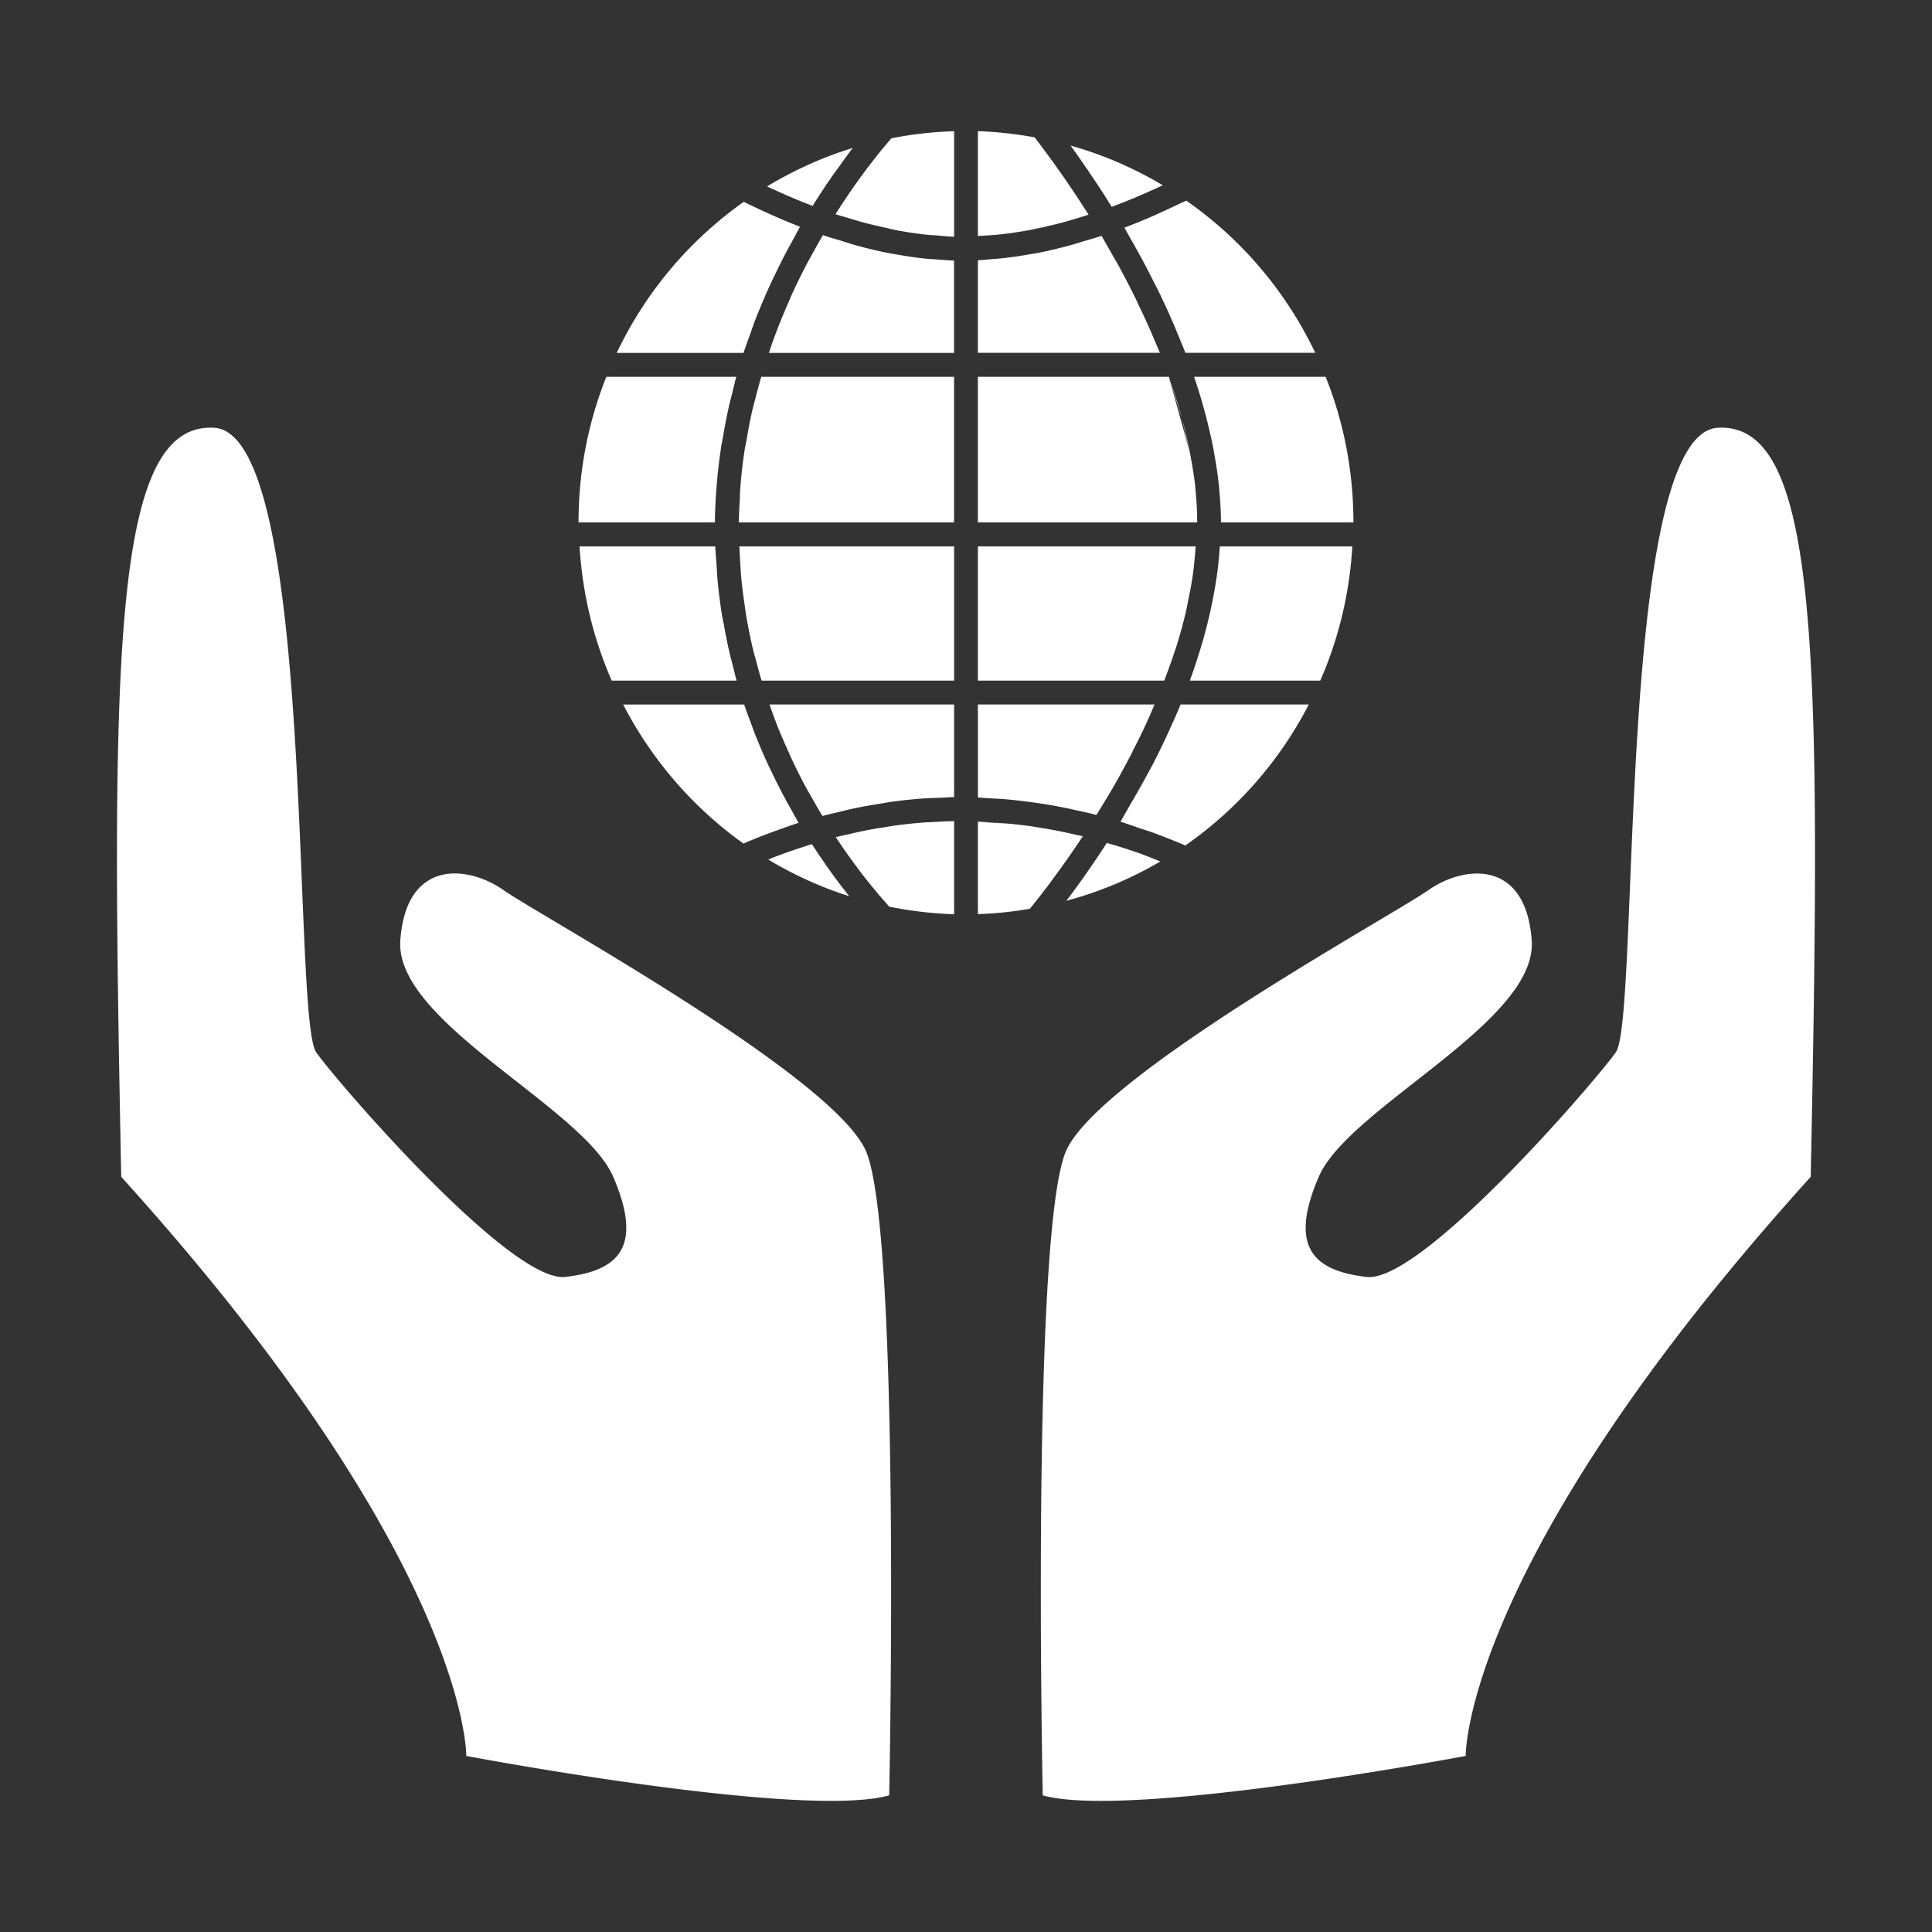 <?xml version="1.0" standalone="no"?><!DOCTYPE svg PUBLIC "-//W3C//DTD SVG 1.1//EN" "http://www.w3.org/Graphics/SVG/1.1/DTD/svg11.dtd"><svg t="1723791953221" class="icon" viewBox="0 0 1024 1024" version="1.1" xmlns="http://www.w3.org/2000/svg" p-id="10544" xmlns:xlink="http://www.w3.org/1999/xlink" width="256" height="256"><rect x="0" y="0" width="1024" height="1024" fill="#333333" stroke="none"/><path d="M266.997 471.853c-18.767-13.234-51.701-16.903-54.82 26.508-3.203 43.41 96.984 88.418 112.844 125.381 15.893 36.959 3.203 49.814-25.469 53.06-28.632 3.158-118.956-101.023-131.901-118.935-12.99-17.951 0-327.881-54.057-331.128-54.062-3.246-54.904 120.911-49.339 397.003C248.737 827.8 247.139 930.678 247.139 930.678s178.199 33.757 224.157 20.902c0 0 6.327-302.132-12.69-342.296-19.102-40.248-172.846-124.196-191.609-137.431z m643.43-245.114c-54.057 3.201-41.071 313.177-54.057 331.089-12.99 17.91-103.268 122.131-131.984 118.974-28.588-3.246-41.323-16.101-25.425-53.06 15.893-36.962 116.086-81.971 112.879-125.381-3.203-43.367-36.093-39.698-54.86-26.508-18.763 13.234-172.505 97.182-191.608 137.431-19.056 40.164-12.69 342.296-12.69 342.296 46.003 12.855 224.162-20.902 224.162-20.902s-1.56-102.878 182.879-306.936c5.608-276.091 4.762-400.204-49.296-397.003z m-528.189 10.072c0.295-1.892 0.718-3.791 1.013-5.645-0.295 1.854-0.718 3.753-1.013 5.645z m4.305-22.293l0.122-0.423 0.044-0.25 0.04-0.127-0.206 0.8z m0.378-1.602c0.379-1.476 0.758-2.907 1.137-4.383l0.044-0.127v-0.123l0.039-0.127 0.128-0.546c0.674-2.616 1.219-5.271 1.983-7.884H321.35c-9.744 24.531-14.718 50.488-14.718 77.167h72.274c0.173-13.279 1.309-26.679 3.332-40.081 0.295-1.892 0.718-3.747 1.013-5.645 0.886-5.056 1.816-10.072 2.953-15.088 0.084-0.507 0.212-1.053 0.34-1.56l0.039-0.166 0.083-0.257 0.255-1.18z m1.182-4.51c-0.423 1.52-0.802 2.995-1.182 4.51 0.379-1.476 0.758-2.907 1.137-4.383l0.045-0.127z m-1.226 4.765l-0.083 0.251 0.044-0.127 0.039-0.124 0.044-0.127v-0.128l-0.044 0.255z m-0.127 0.547l0.044-0.128v-0.168l-0.044 0.296z m1.732 139.412c-0.635-2.484-1.309-5.011-1.9-7.5 0.591 2.489 1.265 5.016 1.9 7.5z m-8.223-46.779c-0.171-1.855-0.256-3.753-0.378-5.606 0.122 1.853 0.207 3.752 0.378 5.606z m3.455 25.077c-0.335-1.899-0.758-3.753-1.053-5.647 0.295 1.894 0.718 3.748 1.053 5.647z m2.868 14.202c-1.097-4.721-2.023-9.481-2.868-14.247-0.335-1.854-0.758-3.709-1.093-5.562a304.021 304.021 0 0 1-2.406-19.514c-0.168-1.811-0.212-3.665-0.334-5.518-0.257-3.753-0.591-7.417-0.763-11.168h-71.933c1.475 24.697 7.208 48.593 17.035 71.138h66.202c-0.719-2.567-1.265-5.1-1.939-7.628-0.636-2.485-1.31-4.973-1.901-7.501z m36.604 90.485l0.04 0.084c0.044-0.045 0.044-0.045 0.083-0.045-0.039-0.039-0.039-0.039-0.039-0.122l-0.084 0.083z m-10.584 3.707c-0.384 0.167-0.802 0.296-1.226 0.463l1.226-0.463c3.538-1.263 7.042-2.527 10.624-3.669l-0.084-0.083 0.084-0.039c-1.476-2.572-2.909-5.183-4.346-7.801l-0.039-0.083-0.044-0.039-0.039-0.089-0.044-0.083-0.04-0.039-0.044-0.084-0.044-0.044-0.039-0.083-0.044-0.084-0.04-0.044-0.044-0.083v-0.084l-0.039-0.044-0.088-0.167-0.04-0.044-0.044-0.083-0.039-0.084-0.044-0.039-0.039-0.088-0.044-0.083-0.045-0.04-0.039-0.083-0.044-0.088-0.039-0.04-0.044-0.083-0.04-0.084v-0.044l-0.088-0.166-0.039-0.045-0.044-0.083-0.04-0.083-0.044-0.045-0.039-0.083-0.044-0.039-0.044-0.084-0.04-0.088-0.044-0.039-0.039-0.084-0.044-0.083v-0.044l-0.039-0.084-0.045-0.083-0.039-0.044-0.088-0.167-0.039-0.044-0.045-0.084-0.039-0.083-0.044-0.044-0.039-0.084v-0.083l-0.044-0.039-0.045-0.088-0.039-0.084-0.044-0.039-0.039-0.084-0.044-0.088-0.04-0.039-0.044-0.084v-0.083l-0.044-0.044-0.039-0.083a322.981 322.981 0 0 1-7.76-15.3c-0.34-0.59-0.635-1.264-0.931-1.894 0.296 0.63 0.591 1.303 0.931 1.894-0.34-0.59-0.635-1.264-0.931-1.894h-0.039l-0.044-0.171c-2.78-5.858-5.27-11.799-7.632-17.744l-0.885-2.272c-0.334-1.013-0.674-1.982-1.009-2.995l1.009 2.912c-0.379-0.974-0.674-1.943-1.053-2.868-1.219-3.329-2.528-6.659-3.627-10.032H330.29c15.265 29.458 37.151 54.746 63.801 73.708 5.225-2.315 10.579-4.42 16.022-6.402 0.378-0.128 0.757-0.296 1.18-0.423h0.039l1.27-0.473z m-1.225 0.464c0.423-0.167 0.841-0.296 1.226-0.463l-1.226 0.463z m34.789-354.139a40.466 40.466 0 0 1-1.644 2.276c-0.34 0.462-0.635 0.925-0.97 1.392 0.335-0.467 0.63-0.93 0.97-1.392a40.466 40.466 0 0 0 1.644-2.276z m-5.398 7.627c-0.168 0.251-0.379 0.547-0.547 0.802v0.039h-0.044v0.044c-0.63 0.885-1.221 1.815-1.856 2.74 0.802-1.18 1.56-2.316 2.318-3.457h0.044l0.085-0.168z m-5.905 8.808c-0.674 1.053-1.348 2.149-2.022 3.202 0.674-1.053 1.348-2.149 2.022-3.202z m14.93-21.323c-0.212 0.295-0.379 0.545-0.591 0.801 0.212-0.256 0.423-0.55 0.63-0.801v-0.044l0.044-0.04-0.083 0.084z m0.039-0.044l0.044-0.04 0.044-0.044-0.088 0.084z m0.088-0.085v-0.039h0.039v-0.044l0.045-0.044v-0.04c0.166-0.166 0.295-0.378 0.462-0.545a37.718 37.718 0 0 1 1.476-1.982c-15.854 4.843-30.951 11.714-45.245 20.271 1.598 0.758 3.163 1.559 4.763 2.272-1.6-0.714-3.203-1.515-4.763-2.233-0.045 0-0.128 0.045-0.168 0.084 2.401 1.141 4.719 2.149 6.996 3.161 0.464 0.211 0.887 0.379 1.349 0.59 0.718 0.296 1.476 0.673 2.238 1.013 4.597 1.982 9.109 3.747 13.616 5.478 0.679-1.141 1.392-2.193 2.066-3.29 0.719-1.053 1.393-2.149 2.067-3.202 1.182-1.77 2.323-3.54 3.459-5.227 0.591-0.88 1.226-1.81 1.856-2.696l9.744-13.527z m-9.236 12.812l0.084-0.168c0.93-1.347 1.854-2.655 2.74-3.919 0.34-0.462 0.674-0.969 1.014-1.431l-3.838 5.518z m3.838-5.518l1.644-2.276a203.146 203.146 0 0 1 3.036-4.048l0.591-0.841-5.271 7.165z m-13.831 20.69l0.039-0.04c-4.507-1.731-9.019-3.496-13.616-5.478 4.597 1.981 9.109 3.836 13.577 5.518z m12.187 4.425c2.402 0.802 4.764 1.392 7.165 2.149-2.362-0.713-4.719-1.515-7.081-2.315l-0.084 0.166z m14.463 4.298c4.004 1.098 7.927 1.942 11.804 2.824-3.877-0.881-7.8-1.726-11.804-2.824z m48.363 7.629v-0.168a166.923 166.923 0 0 1-9.192-0.506c3.082 0.256 6.157 0.59 9.192 0.674z m-28.082-2.991c3.627 0.634 7.17 1.181 10.712 1.603h0.084c1.092 0.123 2.189 0.252 3.247 0.379 1.643 0.167 3.242 0.211 4.846 0.335 3.081 0.256 6.156 0.423 9.192 0.506V69.544a202.918 202.918 0 0 0-33.229 3.748c-3.242 3.708-8.473 9.987-14.712 18.377a83.845 83.845 0 0 1-1.9 2.567c-0.718 0.969-1.476 2.11-2.235 3.163-0.886 1.225-1.732 2.489-2.657 3.792-0.718 1.012-1.392 2.065-2.111 3.117-1.092 1.565-2.15 3.207-3.242 4.85a66.992 66.992 0 0 1-1.861 2.867c-0.251 0.462-0.545 0.925-0.84 1.348 2.406 0.801 4.807 1.603 7.125 2.315 2.445 0.719 4.891 1.52 7.297 2.149 4.004 1.098 7.927 1.942 11.804 2.824 1.944 0.423 3.921 0.929 5.865 1.352 0.841 0.122 1.683 0.295 2.568 0.462h0.047z m10.669 1.603a202.458 202.458 0 0 1-10.668-1.603c3.626 0.635 7.17 1.136 10.668 1.603z m-90.702 53.06c0.802-2.149 1.476-4.215 2.279-6.364-0.802 2.149-1.476 4.215-2.279 6.364z m9.995-24.865z m15.514-32.453c-9.314-3.665-18.89-7.923-28.884-12.856-29.011 20.526-52.073 48.004-67.338 80.078h67.216c1.092-3.329 2.318-6.62 3.498-9.904 0.802-2.149 1.476-4.215 2.235-6.364 2.401-6.151 4.974-12.348 7.76-18.501 0.334-0.762 0.713-1.476 1.053-2.278a462.121 462.121 0 0 1 7.843-15.929c0.97-1.854 1.983-3.625 2.992-5.439 1.476-2.779 2.953-5.606 4.512-8.346h-0.039l0.039-0.084c-0.252-0.126-0.591-0.25-0.887-0.377z m221.466 187.839c-1.644 10.789-4.134 21.87-7.382 33.211 3.293-11.341 5.738-22.421 7.382-33.211z m1.983-18.038c0 0.295-0.044 0.589-0.088 0.885a201.643 201.643 0 0 1-1.644 15.678c-0.084 0.462-0.168 0.969-0.251 1.476-1.644 10.789-4.089 21.914-7.382 33.211-0.295 0.924-0.545 1.809-0.841 2.74-1.604 5.266-3.331 10.617-5.313 16.056-0.128 0.379-0.212 0.714-0.34 1.093h69.07c9.871-22.545 15.565-46.44 16.995-71.138h-70.206z m-36.349 151.382c-1.815-0.635-3.671-1.225-5.525-1.814 1.854 0.589 3.71 1.18 5.525 1.814z m-16.361-5.479h0.039l0.084-0.044-0.084-0.039c0 0.039 0 0.039-0.039 0.083z m16.824-29.837a9.16 9.16 0 0 1-0.464 0.885v0.04l-0.044 0.044-0.167 0.378h-0.044v0.04l-0.168 0.339 0.212-0.379 0.675-1.347z m-0.463 0.886c0.168-0.295 0.335-0.589 0.464-0.885l-0.464 0.885z m-10.923 19.681c-0.252 0.462-0.508 0.88-0.758 1.303 0.25-0.423 0.506-0.841 0.758-1.303-0.252 0.462-0.508 0.88-0.758 1.303-1.559 2.611-3.036 5.268-4.641 7.884l5.399-9.187z m-5.314 9.226l-0.084 0.044c3.627 1.137 7.214 2.401 10.753 3.665 1.898 0.589 3.754 1.141 5.609 1.814 6.072 2.232 12.104 4.593 18.004 7.121a206.323 206.323 0 0 0 65.444-74.722h-67.973c-1.727 4.298-3.666 8.64-5.65 12.939l-0.044 0.083 0.044-0.083-0.044 0.128c-0.212 0.462-0.378 0.924-0.63 1.391-2.701 5.941-5.609 11.881-8.689 17.866-0.168 0.296-0.335 0.551-0.503 0.846l-16.237 28.908z m15.981-28.405c-0.039 0.127-0.127 0.211-0.168 0.339-2.701 5.139-5.525 10.322-8.517 15.467v0.045c-0.591 1.007-1.182 2.021-1.816 3.034l-0.039 0.083-0.044 0.084-0.039 0.039v0.044l-0.044 0.044 10.667-19.179z m-44.698 70.296c0-0.04 0.044-0.04 0.044-0.084 0 0.044-0.044 0.044-0.044 0.084 0-0.04 0.044-0.04 0.044-0.084l-0.044 0.084z m0 0l-0.039 0.044c17.581-4.677 34.237-11.676 49.801-20.817-2.49-0.969-4.852-1.983-7.341-2.912-1.471-0.545-2.865-1.097-4.341-1.643a318.028 318.028 0 0 0-16.655-5.266l-0.084 0.127h-0.044c-1.136 1.771-2.233 3.453-3.331 5.139l-0.04 0.045c-0.679 1.007-1.309 1.977-1.983 2.95-1.52 2.189-2.868 4.254-4.3 6.276l-0.083 0.127-0.635 0.885v0.045l-0.296 0.378c-3.877 5.606-7.464 10.495-10.584 14.537l-0.045 0.085z m10.924-15.044l0.635-0.885-0.635 0.885z m0 0v0.045-0.045z m-133.205-18.628a0.31 0.31 0 0 0 0.083 0.171c0.083 0.123 0.212 0.296 0.295 0.418-0.083-0.122-0.212-0.295-0.295-0.418 0-0.088-0.044-0.127-0.083-0.171 1.939-0.463 3.833-0.886 5.732-1.304 0.508-0.083 0.97-0.212 1.476-0.295 1.688-0.423 3.376-0.846 5.103-1.18a181.005 181.005 0 0 1 13.281-2.406c1.437-0.251 2.829-0.506 4.217-0.713l0.295-0.044 0.256-0.044 0.296-0.04 0.251-0.044 0.256-0.039 0.295-0.044 0.252-0.039h0.295l0.251-0.045 0.296-0.044 0.256-0.039 0.295-0.044 0.251-0.039 0.296-0.045h0.256l0.295-0.039 0.503-0.088 0.295-0.039h0.256l0.295-0.045 0.247-0.04 0.295-0.044h0.256l0.296-0.039 0.251-0.044 0.295-0.044h0.251l0.296-0.04 0.256-0.044 0.295-0.039h0.251l0.257-0.044 0.295-0.04h0.251l0.296-0.044 0.251-0.044h0.295l0.256-0.039 0.296-0.044h0.251l0.295-0.04 0.256-0.044h0.296l0.251-0.039h0.295l0.256-0.044 0.291-0.039h0.256l0.295-0.044h0.252l0.295-0.045h0.256l0.295-0.039h0.252l0.295-0.044 0.256-0.039h0.296l0.29-0.044h0.256l0.296-0.04h0.251l0.295-0.044h0.256c1.009-0.083 1.979-0.083 2.953-0.127 0.97-0.084 1.939-0.123 2.909-0.167 3.163-0.167 6.366-0.34 9.57-0.379v49.351c-11.469-0.379-22.979-1.731-34.321-4.002l-0.044-0.045c-0.212-0.212-0.423-0.462-0.635-0.674v-0.044h-0.039v-0.039l-0.256-0.296h-0.039v-0.044h-0.045v-0.039h-0.039v-0.044h-0.044v-0.039l-0.039-0.045a7.67 7.67 0 0 1-0.552-0.629l-0.127-0.127 0.127 0.127c-0.212-0.211-0.379-0.422-0.591-0.633l-0.039-0.045c-0.423-0.501-0.886-1.007-1.353-1.559l-0.039-0.039-0.168-0.172 0.123 0.128-0.123-0.128c-0.423-0.545-0.846-1.008-1.309-1.515-0.462-0.546-0.93-1.097-1.393-1.687a324.564 324.564 0 0 1-8.728-10.874 32.086 32.086 0 0 0-0.886-1.18c-0.97-1.303-1.984-2.695-2.992-4.043-0.508-0.718-1.053-1.437-1.605-2.237a99.705 99.705 0 0 1-2.657-3.748c-0.168-0.211-0.335-0.467-0.547-0.718l0.547 0.757-0.547-0.757v-0.044c-0.674-0.969-1.392-2.022-2.111-3.074l-0.418-0.634 0.418 0.634-0.418-0.634c-0.506-0.674-0.93-1.347-1.392-2.065-0.168-0.167-0.251-0.335-0.379-0.502a0.444 0.444 0 0 0-0.091-0.176z m27.24 35.57l0.083 0.128-0.083-0.128z m0 0l0.039 0.045-0.039-0.045z m-18.048-22.376z m16.399-18.379z m49.757-2.95c2.829 0.088 5.609 0.211 8.479 0.383-0.508-0.044-0.97-0.088-1.432-0.088-2.362-0.167-4.724-0.335-7.047-0.418v0.123z m18.389 1.18c-2.111-0.211-4.178-0.418-6.239-0.59 2.06 0.172 4.128 0.379 6.239 0.59-2.111-0.211-4.178-0.418-6.239-0.545-1.27-0.128-2.49-0.167-3.671-0.252-0.508-0.044-0.97-0.088-1.432-0.088l11.342 0.885z m-18.389-1.18v48.933c8.818-0.256 17.926-1.181 27.496-2.823 0.379-0.467 0.802-0.974 1.265-1.52 0.295-0.379 0.674-0.841 1.014-1.308 0.591-0.675 1.265-1.56 1.978-2.445 0.718-0.885 1.52-1.938 2.362-2.99 0.256-0.423 0.552-0.757 0.802-1.141 0.969-1.22 1.983-2.567 3.08-4.004 0.084-0.122 0.212-0.295 0.296-0.418 3.37-4.51 7.292-9.904 11.552-16.101 0.591-0.841 1.137-1.643 1.728-2.484 1.136-1.731 2.317-3.417 3.498-5.227 0.173-0.256 0.295-0.462 0.467-0.674-1.9-0.506-3.799-0.969-5.653-1.392a373.092 373.092 0 0 0-5.65-1.224l-0.212-0.039-0.212-0.045-0.166-0.039-0.212-0.044-0.212-0.039-0.168-0.044-0.212-0.045-0.168-0.039h-0.212l-0.212-0.044-0.168-0.039-0.212-0.044-0.212-0.04-0.166-0.044-0.212-0.044-0.212-0.039-0.168-0.044h-0.212l-0.212-0.04-0.379-0.083-0.212-0.044-0.379-0.084h-0.167l-0.212-0.044-0.21-0.039-0.167-0.044-0.212-0.039-0.212-0.045h-0.168l-0.212-0.044-0.212-0.039-0.168-0.044-0.212-0.039h-0.168l-0.212-0.045-0.21-0.039-0.168-0.044-0.212-0.039h-0.212l-0.167-0.044-0.212-0.044-0.212-0.04-0.168-0.044h-0.212l-0.168-0.039-0.212-0.044-0.212-0.04h-0.166l-0.423-0.088-0.168-0.039h-0.212l-0.167-0.044-0.212-0.04-0.212-0.044h-0.168l-0.212-0.039-0.212-0.044h-0.166l-0.212-0.044-0.168-0.039-0.212-0.045c-1.182-0.166-2.362-0.418-3.588-0.589a261.36 261.36 0 0 0-9.737-1.181l-18.373-1.184z m55.539 7.756s0.039-0.084 0.083-0.128c-1.898-0.418-3.838-0.757-5.737-1.22 1.855 0.422 3.754 0.886 5.654 1.348z m-128.615 25.455c-1.092-1.476-2.233-2.99-3.37-4.55-0.719-0.929-1.393-1.982-2.15-2.995a120.086 120.086 0 0 1-2.407-3.413c-1.053-1.559-2.105-3.073-3.203-4.676-0.59-0.93-1.219-1.815-1.854-2.784-0.635-1.008-1.309-1.938-1.939-2.951-1.984 0.59-3.882 1.269-5.777 1.858a292.432 292.432 0 0 0-13.832 4.889c-1.18 0.462-2.318 0.925-3.498 1.431 13.531 8.134 27.914 14.665 42.883 19.431-1.309-1.687-2.702-3.458-4.173-5.356-0.212-0.295-0.423-0.589-0.68-0.884z m174.278-269.05l0.212 0.59v0.084l0.044 0.044 0.295 0.924 0.212 0.506c-0.256-0.757-0.423-1.43-0.674-2.149h-0.089z m6.662 21.114l0.044 0.044c0.128 0.506 0.251 1.013 0.379 1.559l-0.379-1.559-0.044-0.044z m4.601 19.475c0.084 0.418 0.168 0.88 0.252 1.347-0.085-0.467-0.168-0.929-0.252-1.347v-0.128l-0.044-0.127v-0.128h-0.044v-0.206l-0.123-0.551c-1.057-5.478-2.406-11.084-3.965-16.775l-0.379-1.514 4.555 19.429z m-4.601-19.475v-0.083l-0.501-1.894a301.446 301.446 0 0 0-5.443-16.987 2.193 2.193 0 0 0-0.168-0.506l6.112 19.47z m-6.662-21.114H518.311v77.167H634.57c0-0.127-0.044-0.295-0.044-0.462 0-5.478-0.335-11.085-0.886-16.819-0.039-0.335-0.039-0.629-0.039-0.97-0.591-5.562-1.522-11.251-2.619-16.981a11.705 11.705 0 0 0-0.207-1.347l-11.262-40.588z m-227.154 98.747c0.127 2.356 0.256 4.76 0.462 7.16a283.91 283.91 0 0 0 1.983 15.851c0.168 1.137 0.256 2.272 0.462 3.453 1.058 6.447 2.362 12.9 3.838 19.262 0.423 1.81 0.97 3.581 1.476 5.391 0.93 3.713 1.983 7.459 3.08 11.168h102.043v-71.138H391.897c0.127 2.951 0.251 5.902 0.462 8.853z m8.183-87.917c-0.591 2.361-1.309 4.765-1.855 7.165-1.18 5.1-2.111 10.2-2.951 15.3-0.34 1.726-0.719 3.413-1.014 5.099-1.014 6.743-1.811 13.446-2.318 20.189-0.212 2.188-0.212 4.381-0.295 6.574-0.257 4.004-0.467 8.046-0.508 12.01h114.064v-77.167h-102.17c-1.097 3.581-2.028 7.205-2.953 10.83z m125.234-73.203c2.027-0.211 4.05-0.295 6.072-0.545-2.022 0.25-4.045 0.333-6.072 0.545z m20.578-2.695c0.802-0.128 1.559-0.255 2.323-0.34-0.802 0.128-1.52 0.212-2.279 0.34-4.891 0.885-9.742 1.642-14.55 2.149-2.066 0.25-4.045 0.379-6.072 0.545-2.485 0.168-5.015 0.507-7.465 0.59v49.056h96.311c-0.757-1.982-1.56-3.919-2.357-5.901-0.93-2.15-1.771-4.254-2.741-6.403-1.815-4.176-3.798-8.346-5.782-12.517-0.757-1.564-1.431-3.163-2.233-4.721a198.981 198.981 0 0 0-2.568-5.1v-0.044c-1.771-3.413-3.543-6.826-5.398-10.239v-0.044l-1.058-1.893c-0.841-1.52-1.811-3.078-2.653-4.637l-0.801-1.393c-1.688-3.034-3.415-6.024-5.186-9.102-0.045 0.044-0.089 0.044-0.089 0.044l0.763 1.303a32.898 32.898 0 0 1-0.763-1.303c-3.203 1.052-6.407 1.938-9.57 2.862-2.191 0.679-4.385 1.393-6.579 1.983-6.112 1.686-12.1 3.117-18.004 4.258-0.335 0.04-0.591 0.084-0.885 0.167-0.805 0.085-1.562 0.212-2.364 0.34z m2.362-0.34h-0.039 0.039z m65.906 52.681h0.128c-0.758-1.938-1.688-3.919-2.485-5.901 0.797 1.982 1.6 3.964 2.357 5.901z m-10.88-24.821zM409.605 378.335c0.931 2.527 1.9 5.099 2.87 7.627 1.56 3.792 3.247 7.589 4.93 11.38 0.762 1.643 1.436 3.286 2.194 4.928 2.613 5.523 5.354 11.002 8.306 16.397 0.506 0.885 1.057 1.77 1.559 2.694a358.272 358.272 0 0 0 6.456 11.129c3.371-0.929 6.746-1.642 10.077-2.444 1.939-0.462 3.877-1.013 5.816-1.392 5.103-1.097 10.206-1.982 15.308-2.784 1.137-0.166 2.362-0.418 3.499-0.63 6.033-0.885 12.06-1.52 18.049-1.982 3.08-0.251 6.156-0.295 9.236-0.423 2.613-0.083 5.186-0.295 7.799-0.334v-49.1h-97.826c0.547 1.687 1.137 3.291 1.727 4.934z m80.541-241.278c-5.059-0.546-10.245-1.347-15.431-2.277-1.014-0.211-1.944-0.251-2.914-0.506-6.155-1.136-12.395-2.65-18.722-4.422-2.318-0.634-4.68-1.435-6.997-2.193-3.292-0.968-6.534-1.853-9.91-3.034a427.526 427.526 0 0 0-5.86 10.366c-0.758 1.431-1.605 2.868-2.362 4.298a348.609 348.609 0 0 0-8.35 16.987c-0.802 1.77-1.515 3.625-2.318 5.395-1.732 4.043-3.459 8.09-5.018 12.177-0.887 2.193-1.644 4.386-2.49 6.574-0.758 2.194-1.515 4.382-2.233 6.62h98.126V138.11c-2.573-0.039-5.274-0.335-7.927-0.506-2.536-0.207-5.02-0.297-7.594-0.547z m73.794-42.943l0.591 0.841-0.591-0.841c-6.412-9.192-11.809-16.441-15.603-21.33a213.692 213.692 0 0 0-30.026-3.285v55.548c2.279-0.083 4.6-0.211 6.958-0.379 1.771-0.172 3.586-0.256 5.442-0.506a199.873 199.873 0 0 0 15.224-2.278c1.053-0.211 2.106-0.423 3.203-0.674a248.275 248.275 0 0 0 14.378-3.374 430.684 430.684 0 0 0 7.208-2.104c2.067-0.634 4.134-1.309 6.2-1.939a9.372 9.372 0 0 1-0.462-0.801c0.128 0.251 0.296 0.506 0.462 0.757h0.044c-0.21-0.251-0.378-0.545-0.55-0.801l-0.083-0.167c-0.547-0.841-1.097-1.643-1.6-2.489-1.141-1.726-2.238-3.452-3.331-5.139-0.591-0.929-1.226-1.814-1.816-2.699-0.841-1.264-1.644-2.484-2.485-3.664a164.632 164.632 0 0 0-2.572-3.836l-0.591-0.84z m3.203 4.632c0.757 1.225 1.643 2.445 2.445 3.669-0.802-1.224-1.687-2.444-2.445-3.669z m42.587 16.353c-3.036 1.264-5.988 2.527-8.98 3.708l-0.212 0.088c-1.304 0.502-2.573 1.008-3.877 1.471a3.29 3.29 0 0 1-0.674 0.296l0.084 0.088-0.084 0.039c1.348 2.278 2.568 4.554 3.877 6.826 1.432 2.616 2.997 5.188 4.385 7.84 2.406 4.386 4.685 8.852 6.918 13.233 0.757 1.604 1.644 3.119 2.401 4.721a391.285 391.285 0 0 1 8.306 17.956c0.679 1.599 1.265 3.118 1.944 4.716 1.515 3.669 3.075 7.337 4.468 10.918h68.82c-15.436-32.409-38.883-60.096-68.357-80.663-0.97 0.462-1.855 0.841-2.824 1.264v0.039l-0.168 0.088h-0.044l-0.168 0.084-0.212 0.083a446.899 446.899 0 0 1-11.51 5.351c-0.801 0.379-1.648 0.802-2.489 1.141-0.462 0.206-0.931 0.379-1.393 0.59l-0.211 0.123z m23.28 84.626h-0.084c0.04 0.212 0.084 0.379 0.168 0.59a292.375 292.375 0 0 1 5.565 18.374c0.256 0.929 0.462 1.814 0.718 2.699 1.476 5.814 2.825 11.547 3.878 17.194 0.166 0.968 0.339 1.982 0.506 2.995a212.927 212.927 0 0 1 2.362 16.475c0.083 0.762 0.127 1.474 0.168 2.276 0.506 5.439 0.801 10.789 0.846 16.018v0.545h70.206c0-26.679-4.935-52.636-14.718-77.167H633.01zM518.311 422.714c2.194 0.083 4.389 0.295 6.623 0.418 2.362 0.171 4.724 0.212 7.086 0.423 5.013 0.422 9.949 0.968 14.969 1.686 0.674 0.084 1.348 0.128 1.983 0.252 5.9 0.801 11.804 1.897 17.71 3.117 1.052 0.211 2.105 0.507 3.119 0.718 3.794 0.802 7.548 1.604 11.303 2.612a529.781 529.781 0 0 0 7.419-12.177c0.379-0.635 0.758-1.308 1.182-1.982 3.247-5.608 6.322-11.253 9.275-16.898a58.757 58.757 0 0 0 1.605-3.246c2.278-4.427 4.512-8.853 6.534-13.278 0.758-1.643 1.476-3.286 2.235-4.928 0.886-2.027 1.687-4.004 2.572-6.029h-93.614v49.312z m0-61.956h98.757c1.983-5.224 3.882-10.368 5.525-15.468 0.251-0.757 0.547-1.474 0.758-2.232 2.15-6.742 3.965-13.357 5.442-19.893 0.335-1.476 0.547-2.906 0.841-4.381 1.053-4.845 1.983-9.649 2.618-14.37 0.379-2.445 0.586-4.85 0.841-7.293 0.251-2.484 0.462-4.972 0.63-7.5H518.311v71.137z m57.137-272.167c0.257 0.339 0.508 0.718 0.802 1.096 1.097 1.643 2.235 3.369 3.415 5.1 0.846 1.264 1.688 2.483 2.529 3.792 0.679 1.097 1.392 2.149 2.111 3.246a373.979 373.979 0 0 1 4.763 7.583c0.083 0.088 0.083 0.128 0.173 0.211 0.207-0.083 0.418-0.123 0.63-0.211 4.005-1.515 8.054-3.158 12.187-4.845 0.212-0.127 0.464-0.211 0.714-0.339a405.495 405.495 0 0 0 12.99-5.774c0.168-0.083 0.379-0.168 0.547-0.251-15.392-9.148-31.708-16.225-48.871-21.029a401.014 401.014 0 0 1 8.01 11.421z m0 0" p-id="10545" fill="#ffffff"></path></svg>